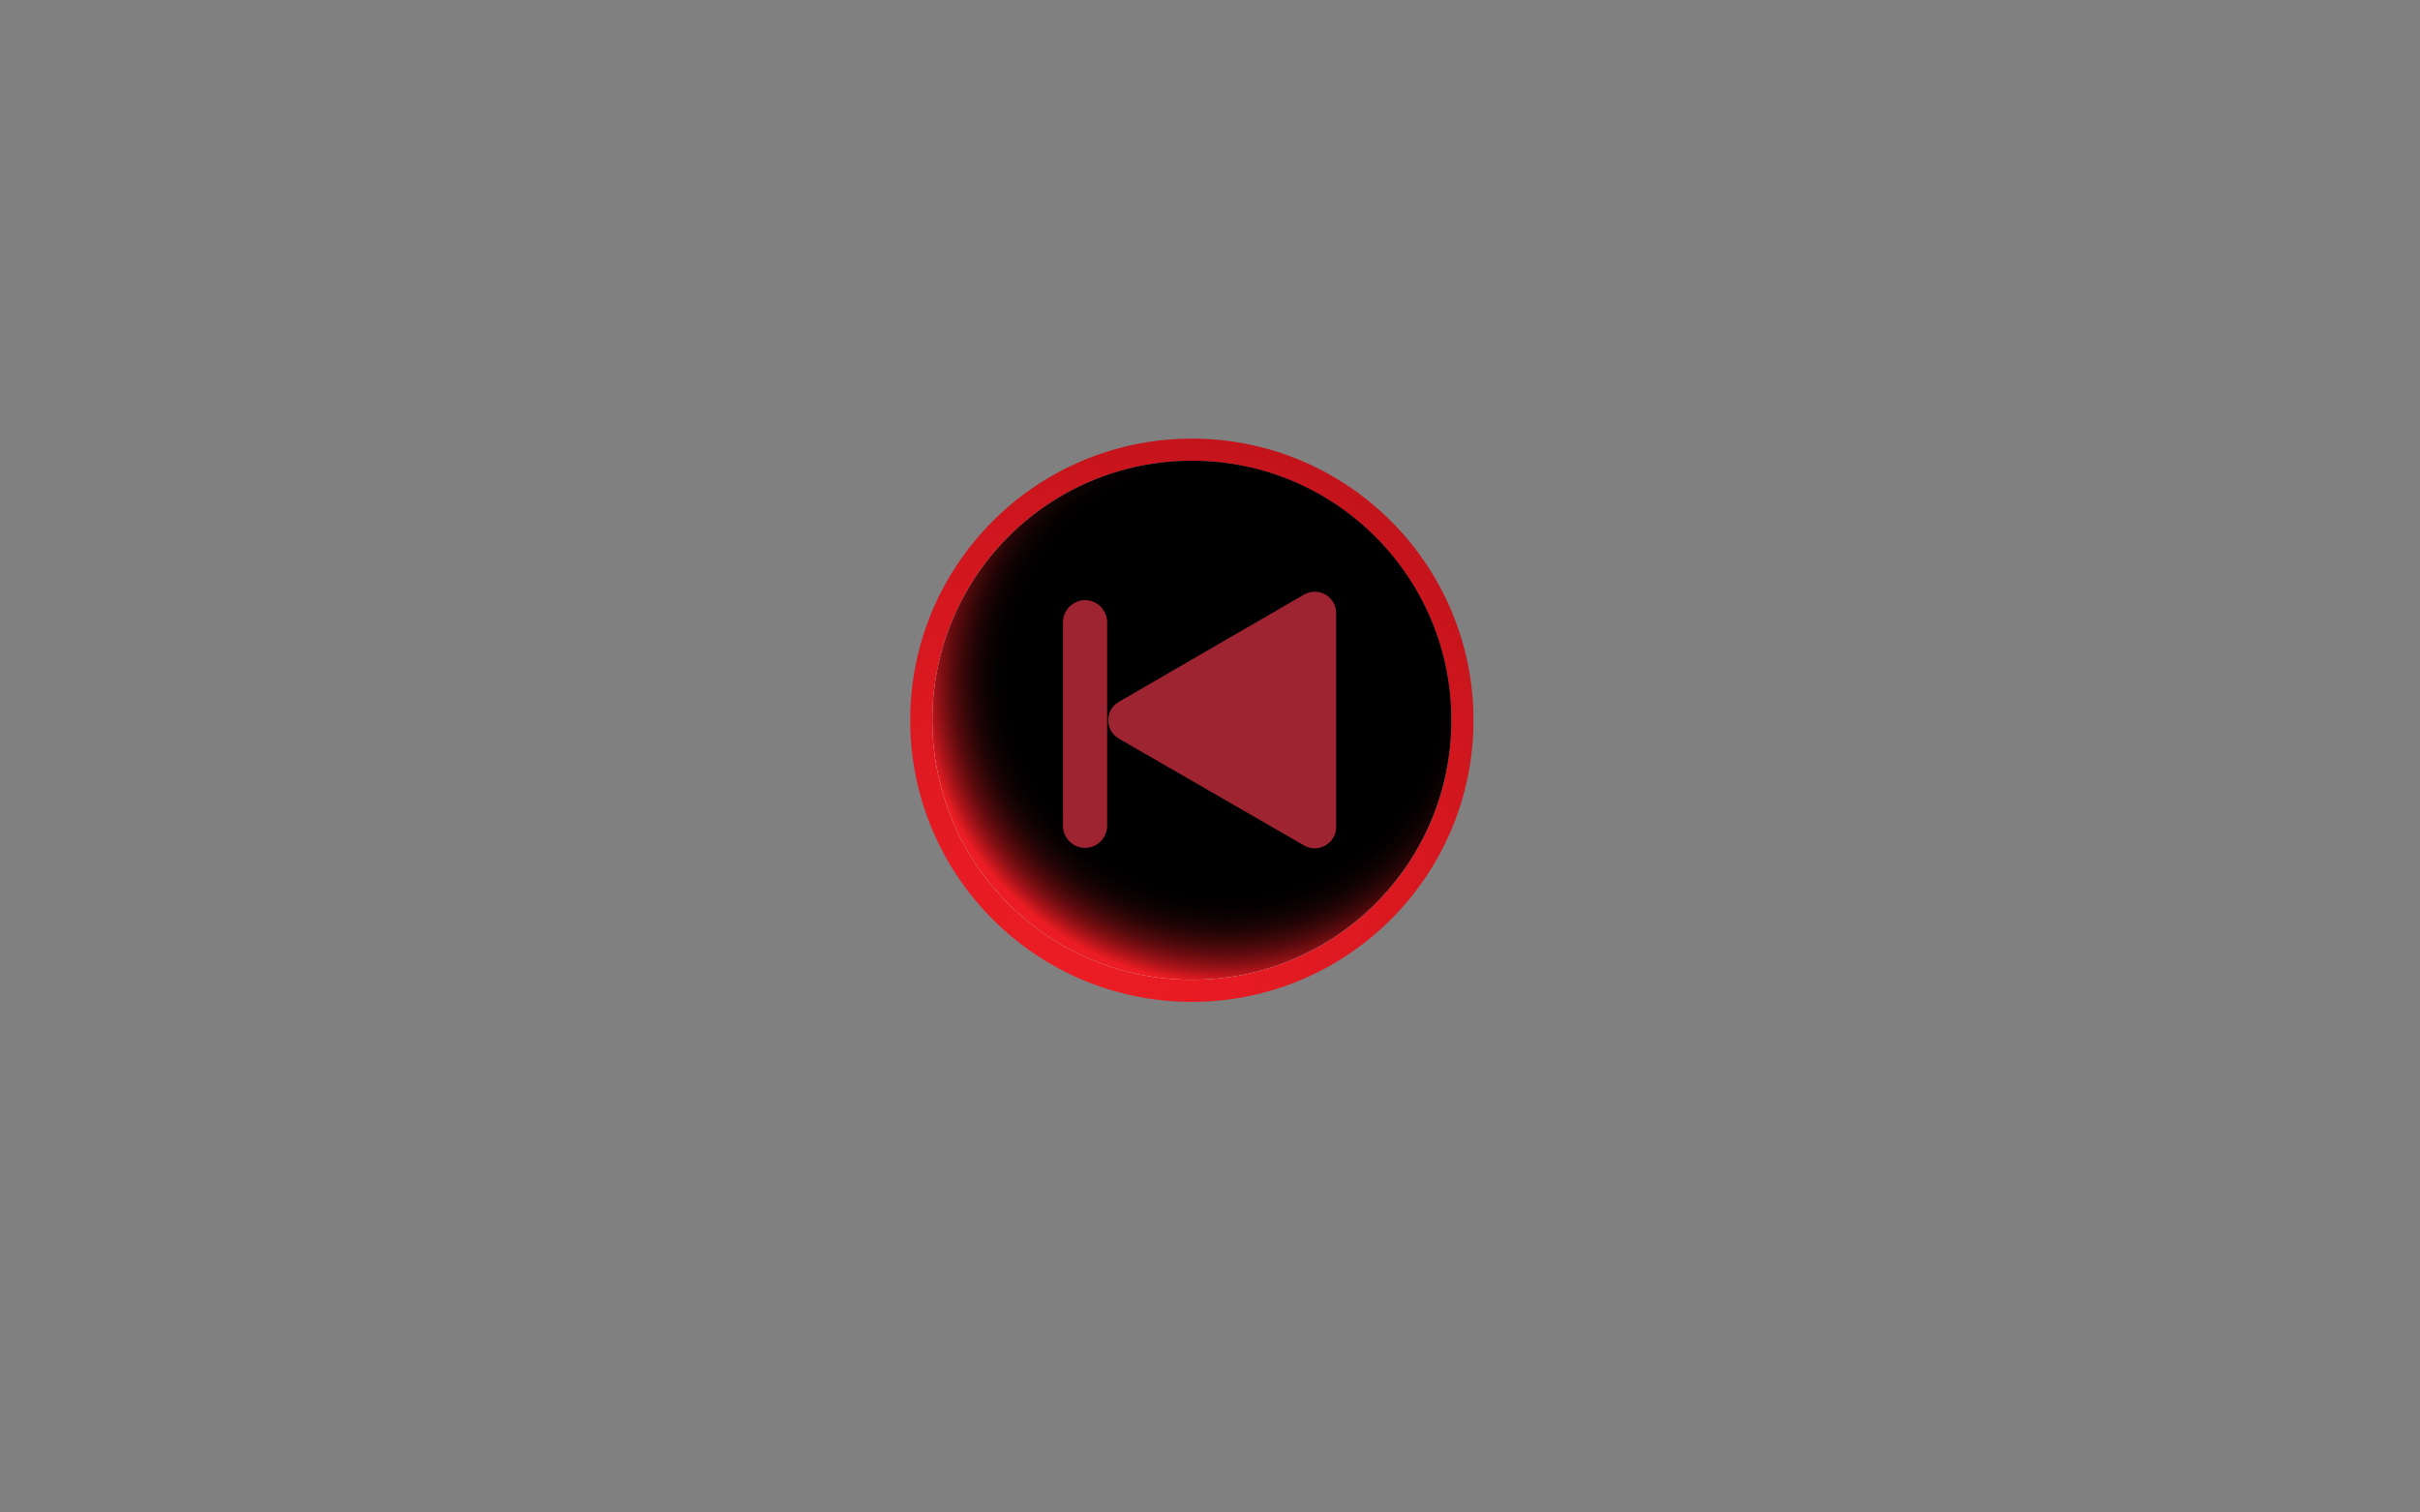 <?xml version="1.0" encoding="utf-8"?>
<!-- Generator: Adobe Illustrator 27.8.0, SVG Export Plug-In . SVG Version: 6.00 Build 0)  -->
<svg version="1.1" id="_x33_D_BUTTON" xmlns="http://www.w3.org/2000/svg" xmlns:xlink="http://www.w3.org/1999/xlink" x="0px"
	 y="0px" viewBox="0 0 800 500" style="enable-background:new 0 0 800 500;" xml:space="preserve">
<rect x="0" y="0" width="800" height="500" fill="#808080" stroke="none"/>
<style type="text/css">
	.st0{fill:url(#SVGID_1_);}
	.st1{fill:url(#SVGID_00000031205869293957987650000006213158711827652275_);}
	.st2{fill:url(#SVGID_00000135682745968250069600000000708904667633642373_);}
	.st3{fill:url(#SVGID_00000106105237761596104160000001655423194496384668_);}
	.st4{fill:#9E2432;}
</style>
<g id="BUTTON">
	<g id="POWER">
		<g>
			
				<radialGradient id="SVGID_1_" cx="360.414" cy="188.298" r="363.107" gradientTransform="matrix(1 0 0 -1 0 499.465)" gradientUnits="userSpaceOnUse">
				<stop  offset="0" style="stop-color:#EC1C24"/>
				<stop  offset="0.145" style="stop-color:#E61B23"/>
				<stop  offset="0.337" style="stop-color:#D5171F"/>
				<stop  offset="0.556" style="stop-color:#BA1119"/>
				<stop  offset="0.793" style="stop-color:#930911"/>
				<stop  offset="1" style="stop-color:#6C0009"/>
			</radialGradient>
			<path class="st0" d="M487.1,238.1c0,51.4-41.7,93.1-93.1,93.1s-93.1-41.7-93.1-93.1c0-51.4,41.7-93.1,93.1-93.1
				C445.4,145,487.1,186.7,487.1,238.1z"/>
			
				<radialGradient id="SVGID_00000013171553802435758200000011400953359219999624_" cx="434.046" cy="313.168" r="179.665" gradientTransform="matrix(1 0 0 -1 0 499.465)" gradientUnits="userSpaceOnUse">
				<stop  offset="0" style="stop-color:#EC1C24"/>
				<stop  offset="0.154" style="stop-color:#D91920"/>
				<stop  offset="0.466" style="stop-color:#A91015"/>
				<stop  offset="0.904" style="stop-color:#5B0304"/>
				<stop  offset="1" style="stop-color:#490000"/>
			</radialGradient>
			<path style="fill:url(#SVGID_00000013171553802435758200000011400953359219999624_);" d="M479.8,238.1
				c0,47.4-38.4,85.8-85.8,85.8s-85.8-38.4-85.8-85.8s38.4-85.8,85.8-85.8C441.4,152.3,479.8,190.7,479.8,238.1z"/>
			
				<radialGradient id="SVGID_00000178199889989144714210000016720827497972176814_" cx="386.012" cy="250.772" r="116.615" gradientTransform="matrix(1 0 0 -1 0 499.465)" gradientUnits="userSpaceOnUse">
				<stop  offset="0.606" style="stop-color:#FFFFFF"/>
				<stop  offset="0.649" style="stop-color:#FEFCFC"/>
				<stop  offset="0.685" style="stop-color:#FBF1F2"/>
				<stop  offset="0.718" style="stop-color:#F6E0E2"/>
				<stop  offset="0.75" style="stop-color:#EFC7CB"/>
				<stop  offset="0.781" style="stop-color:#E6A8AE"/>
				<stop  offset="0.811" style="stop-color:#DB8189"/>
				<stop  offset="0.84" style="stop-color:#CD545F"/>
				<stop  offset="0.868" style="stop-color:#BE202E"/>
				<stop  offset="0.869" style="stop-color:#BE1E2D"/>
			</radialGradient>
			<path style="fill:url(#SVGID_00000178199889989144714210000016720827497972176814_);" d="M479.8,238.1
				c0,47.4-38.4,85.8-85.8,85.8s-85.8-38.4-85.8-85.8s38.4-85.8,85.8-85.8C441.4,152.3,479.8,190.7,479.8,238.1z"/>
			
				<radialGradient id="SVGID_00000134222569932891603120000016483745550842469813_" cx="405.559" cy="275.512" r="116.616" gradientTransform="matrix(1 0 0 -1 0 499.465)" gradientUnits="userSpaceOnUse">
				<stop  offset="0.606" style="stop-color:#000000"/>
				<stop  offset="0.648" style="stop-color:#030001"/>
				<stop  offset="0.683" style="stop-color:#0E0202"/>
				<stop  offset="0.716" style="stop-color:#1F0405"/>
				<stop  offset="0.747" style="stop-color:#380708"/>
				<stop  offset="0.777" style="stop-color:#570A0D"/>
				<stop  offset="0.807" style="stop-color:#7E0F13"/>
				<stop  offset="0.835" style="stop-color:#AC141A"/>
				<stop  offset="0.863" style="stop-color:#E01B22"/>
				<stop  offset="0.869" style="stop-color:#EC1C24"/>
			</radialGradient>
			<path style="fill:url(#SVGID_00000134222569932891603120000016483745550842469813_);" d="M479.8,238.1
				c0,47.4-38.4,85.8-85.8,85.8s-85.8-38.4-85.8-85.8s38.4-85.8,85.8-85.8C441.4,152.3,479.8,190.7,479.8,238.1z"/>
		</g>
	</g>
	<g id="PLAY">
		<g>
			<path class="st4" d="M369.9,244.2l61.2,35.3c4.7,2.7,10.6-0.7,10.6-6.1v-70.7c0-5.5-5.9-8.9-10.7-6.1L369.9,232
				C365.2,234.7,365.2,241.5,369.9,244.2z"/>
		</g>
	</g>
</g>
<path class="st4" d="M358.7,280.3L358.7,280.3c-4,0-7.3-3.3-7.3-7.3v-67.3c0-4,3.3-7.3,7.3-7.3l0,0c4,0,7.3,3.3,7.3,7.3V273
	C366,277,362.7,280.3,358.7,280.3z"/>
</svg>
